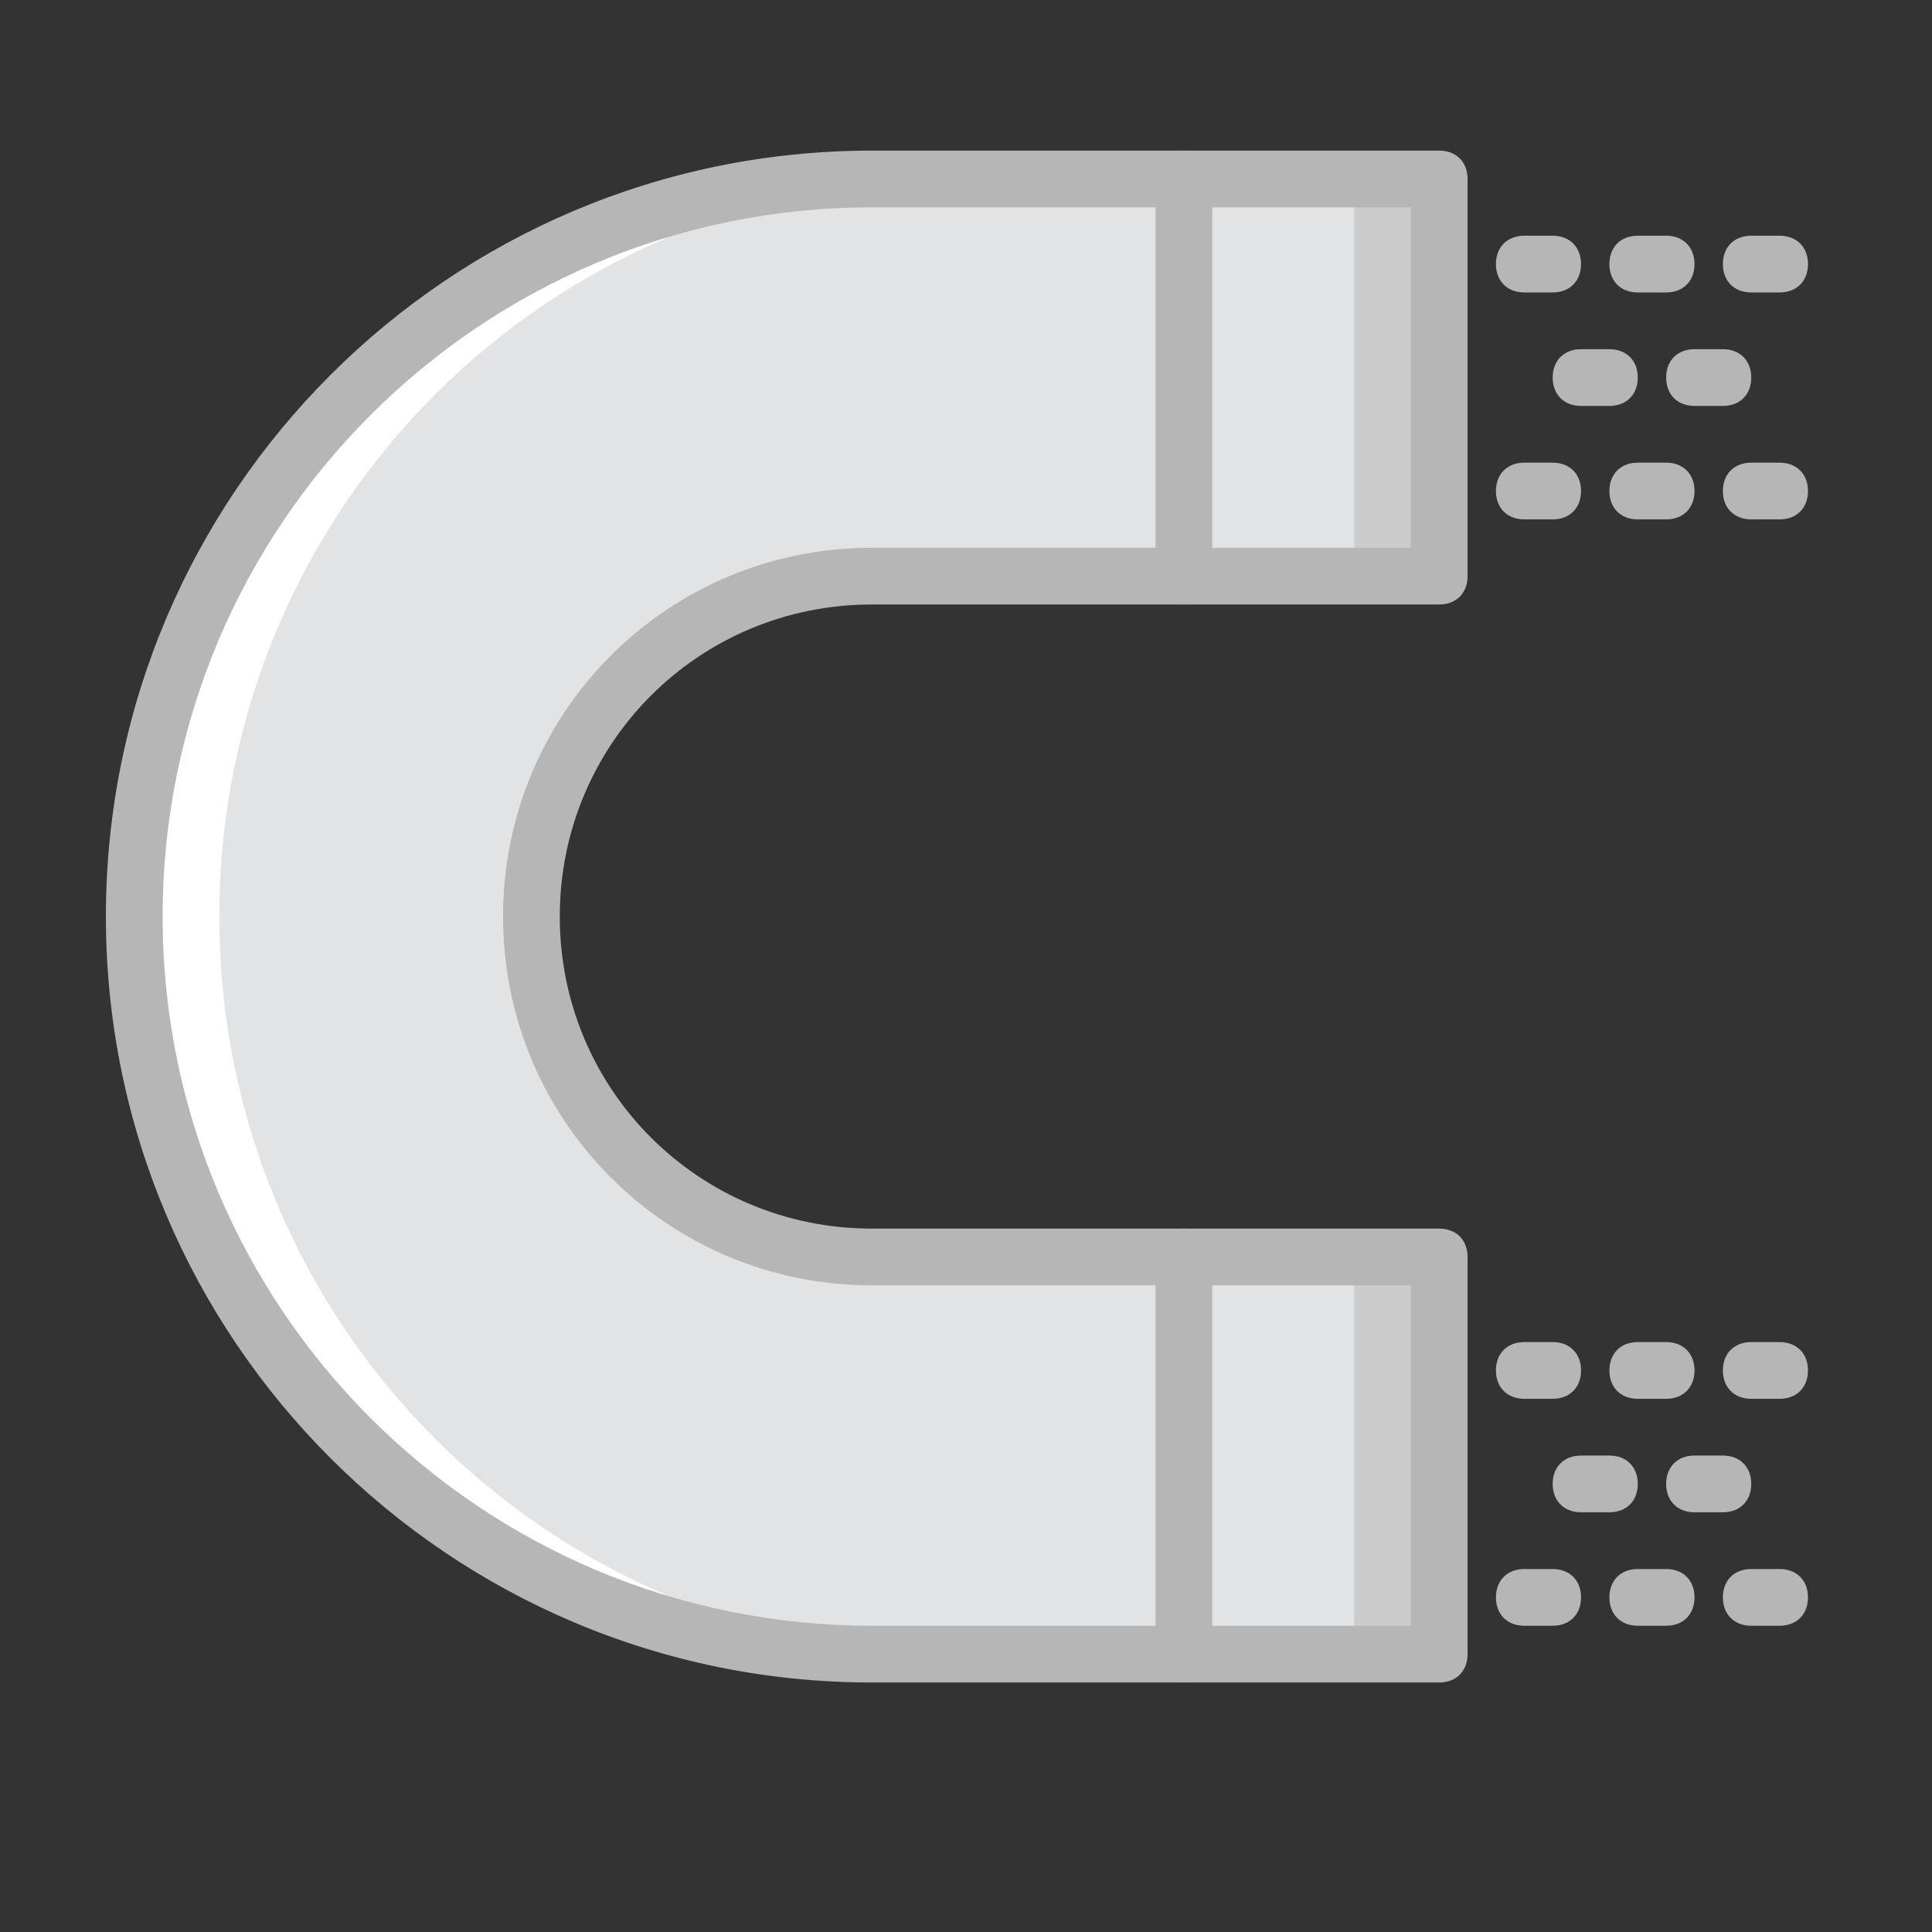 <?xml version="1.0" encoding="UTF-8" standalone="no"?>
<!DOCTYPE svg PUBLIC "-//W3C//DTD SVG 1.1//EN" "http://www.w3.org/Graphics/SVG/1.1/DTD/svg11.dtd">
<svg width="100%" height="100%" viewBox="0 0 800 800" version="1.1" xmlns="http://www.w3.org/2000/svg" xmlns:xlink="http://www.w3.org/1999/xlink" xml:space="preserve" xmlns:serif="http://www.serif.com/" style="fill-rule:evenodd;clip-rule:evenodd;stroke-linejoin:round;stroke-miterlimit:2;">
    <rect x="0" y="0" width="800" height="800" fill="#333333" stroke="none"/>
    <g transform="matrix(0.881,0,0,0.881,43.848,27.125)">
        <g transform="matrix(1,0,0,1,1.562,1.562)">
            <path d="M518.438,558.438L358.438,558.438C270.438,558.438 198.438,486.438 198.438,398.438C198.438,310.438 270.438,238.438 358.438,238.438L505.105,238.438L505.105,51.77L358.438,51.77C166.438,51.77 11.77,206.438 11.77,398.438C11.77,590.438 166.438,745.105 358.438,745.105L518.438,745.105L518.438,558.438Z" style="fill:white;fill-rule:nonzero;"/>
        </g>
        <g transform="matrix(1,0,0,1,1.562,1.562)">
            <path d="M358.438,745.105L625.105,745.105L625.105,558.438L358.438,558.438L358.438,745.105Z" style="fill:rgb(204,204,204);fill-rule:nonzero;"/>
            <path d="M358.438,238.438L625.105,238.438L625.105,51.77L358.438,51.77L358.438,238.438Z" style="fill:rgb(204,204,204);fill-rule:nonzero;"/>
        </g>
        <g transform="matrix(1,0,0,1,1.562,1.562)">
            <path d="M585.105,558.438L358.438,558.438C270.438,558.438 198.438,486.438 198.438,398.438C198.438,310.438 270.438,238.438 358.438,238.438L585.105,238.438L585.105,51.77L398.438,51.77C206.438,51.77 51.77,206.438 51.77,398.438C51.77,590.438 206.438,745.105 398.438,745.105L585.105,745.105L585.105,558.438Z" style="fill:rgb(226,227,229);fill-rule:nonzero;"/>
        </g>
        <g transform="matrix(1,0,0,1,1.562,1.562)">
            <path d="M625.105,758.438L358.438,758.438C159.77,758.438 -1.563,597.105 -1.563,398.438C-1.563,199.77 159.77,38.438 358.438,38.438L625.105,38.438C633.105,38.438 638.438,43.77 638.438,51.77L638.438,238.438C638.438,246.438 633.105,251.77 625.105,251.77L358.438,251.77C277.105,251.77 211.77,317.103 211.77,398.438C211.77,479.772 277.103,545.105 358.438,545.105L625.105,545.105C633.105,545.105 638.438,550.438 638.438,558.438L638.438,745.105C638.438,753.105 633.105,758.438 625.105,758.438ZM358.438,65.105C174.438,65.105 25.105,214.438 25.105,398.438C25.105,582.438 174.438,731.77 358.438,731.77L611.77,731.77L611.77,571.77L358.438,571.77C262.438,571.77 185.105,494.438 185.105,398.438C185.105,302.438 262.438,225.105 358.438,225.105L611.77,225.105L611.77,65.105L358.438,65.105Z" style="fill:rgb(182,182,182);fill-rule:nonzero;"/>
            <path d="M505.105,251.77C497.105,251.77 491.772,246.438 491.772,238.438L491.772,51.77C491.772,43.77 497.105,38.438 505.105,38.438C513.105,38.438 518.438,43.77 518.438,51.77L518.438,238.438C518.438,246.438 513.105,251.77 505.105,251.77Z" style="fill:rgb(182,182,182);fill-rule:nonzero;"/>
            <path d="M505.105,758.438C497.105,758.438 491.772,753.105 491.772,745.105L491.772,558.438C491.772,550.438 497.105,545.105 505.105,545.105C513.105,545.105 518.438,550.438 518.438,558.438L518.438,745.105C518.438,753.105 513.105,758.438 505.105,758.438Z" style="fill:rgb(182,182,182);fill-rule:nonzero;"/>
            <path d="M731.77,105.105L718.438,105.105C710.438,105.105 705.105,99.772 705.105,91.772C705.105,83.772 710.438,78.438 718.438,78.438L731.77,78.438C739.77,78.438 745.103,83.77 745.103,91.77C745.103,99.77 739.77,105.105 731.77,105.105Z" style="fill:rgb(182,182,182);fill-rule:nonzero;"/>
            <path d="M678.438,105.105L665.105,105.105C657.105,105.105 651.772,99.772 651.772,91.772C651.772,83.772 657.105,78.439 665.105,78.439L678.438,78.439C686.438,78.439 691.77,83.772 691.77,91.772C691.77,99.772 686.438,105.105 678.438,105.105Z" style="fill:rgb(182,182,182);fill-rule:nonzero;"/>
            <path d="M785.105,105.105L771.772,105.105C763.772,105.105 758.439,99.772 758.439,91.772C758.439,83.772 763.772,78.439 771.772,78.439L785.105,78.439C793.105,78.439 798.438,83.772 798.438,91.772C798.438,99.772 793.105,105.105 785.105,105.105Z" style="fill:rgb(182,182,182);fill-rule:nonzero;"/>
            <path d="M731.77,211.77L718.438,211.77C710.438,211.77 705.105,206.437 705.105,198.437C705.105,190.438 710.438,185.105 718.438,185.105L731.77,185.105C739.77,185.105 745.103,190.437 745.103,198.437C745.103,206.438 739.77,211.77 731.77,211.77Z" style="fill:rgb(182,182,182);fill-rule:nonzero;"/>
            <path d="M678.438,211.77L665.105,211.77C657.105,211.77 651.772,206.437 651.772,198.437C651.772,190.438 657.105,185.105 665.105,185.105L678.438,185.105C686.438,185.105 691.77,190.437 691.77,198.437C691.77,206.438 686.438,211.77 678.438,211.77Z" style="fill:rgb(182,182,182);fill-rule:nonzero;"/>
            <path d="M785.105,211.77L771.772,211.77C763.772,211.77 758.439,206.437 758.439,198.437C758.439,190.438 763.772,185.105 771.772,185.105L785.105,185.105C793.105,185.105 798.438,190.437 798.438,198.437C798.438,206.438 793.105,211.77 785.105,211.77Z" style="fill:rgb(182,182,182);fill-rule:nonzero;"/>
            <path d="M705.105,158.438L691.772,158.438C683.772,158.438 678.439,153.105 678.439,145.105C678.439,137.105 683.772,131.772 691.772,131.772L705.105,131.772C713.105,131.772 718.438,137.105 718.438,145.105C718.438,153.105 713.105,158.438 705.105,158.438Z" style="fill:rgb(182,182,182);fill-rule:nonzero;"/>
            <path d="M758.438,158.438L745.105,158.438C737.105,158.438 731.772,153.105 731.772,145.105C731.772,137.105 737.105,131.772 745.105,131.772L758.438,131.772C766.438,131.772 771.77,137.105 771.77,145.105C771.77,153.105 766.438,158.438 758.438,158.438Z" style="fill:rgb(182,182,182);fill-rule:nonzero;"/>
            <path d="M731.77,625.105L718.438,625.105C710.438,625.105 705.105,619.772 705.105,611.772C705.105,603.772 710.438,598.438 718.438,598.438L731.77,598.438C739.77,598.438 745.103,603.77 745.103,611.77C745.103,619.77 739.77,625.105 731.77,625.105Z" style="fill:rgb(182,182,182);fill-rule:nonzero;"/>
            <path d="M678.438,625.105L665.105,625.105C657.105,625.105 651.772,619.772 651.772,611.772C651.772,603.772 657.105,598.439 665.105,598.439L678.438,598.439C686.438,598.439 691.77,603.772 691.77,611.772C691.77,619.772 686.438,625.105 678.438,625.105Z" style="fill:rgb(182,182,182);fill-rule:nonzero;"/>
            <path d="M785.105,625.105L771.772,625.105C763.772,625.105 758.439,619.772 758.439,611.772C758.439,603.772 763.772,598.439 771.772,598.439L785.105,598.439C793.105,598.439 798.438,603.772 798.438,611.772C798.438,619.772 793.105,625.105 785.105,625.105Z" style="fill:rgb(182,182,182);fill-rule:nonzero;"/>
            <path d="M731.77,731.77L718.438,731.77C710.438,731.77 705.105,726.438 705.105,718.438C705.105,710.438 710.438,705.105 718.438,705.105L731.77,705.105C739.77,705.105 745.103,710.438 745.103,718.438C745.103,726.438 739.77,731.77 731.77,731.77Z" style="fill:rgb(182,182,182);fill-rule:nonzero;"/>
            <path d="M678.438,731.77L665.105,731.77C657.105,731.77 651.772,726.438 651.772,718.438C651.772,710.438 657.105,705.105 665.105,705.105L678.438,705.105C686.438,705.105 691.77,710.438 691.77,718.438C691.77,726.438 686.438,731.77 678.438,731.77Z" style="fill:rgb(182,182,182);fill-rule:nonzero;"/>
            <path d="M785.105,731.77L771.772,731.77C763.772,731.77 758.439,726.438 758.439,718.438C758.439,710.438 763.772,705.105 771.772,705.105L785.105,705.105C793.105,705.105 798.438,710.438 798.438,718.438C798.438,726.438 793.105,731.77 785.105,731.77Z" style="fill:rgb(182,182,182);fill-rule:nonzero;"/>
            <path d="M705.105,678.438L691.772,678.438C683.772,678.438 678.439,673.105 678.439,665.105C678.439,657.105 683.772,651.772 691.772,651.772L705.105,651.772C713.105,651.772 718.438,657.105 718.438,665.105C718.438,673.105 713.105,678.438 705.105,678.438Z" style="fill:rgb(182,182,182);fill-rule:nonzero;"/>
            <path d="M758.438,678.438L745.105,678.438C737.105,678.438 731.772,673.105 731.772,665.105C731.772,657.105 737.105,651.772 745.105,651.772L758.438,651.772C766.438,651.772 771.77,657.105 771.77,665.105C771.77,673.105 766.438,678.438 758.438,678.438Z" style="fill:rgb(182,182,182);fill-rule:nonzero;"/>
        </g>
    </g>
</svg>
